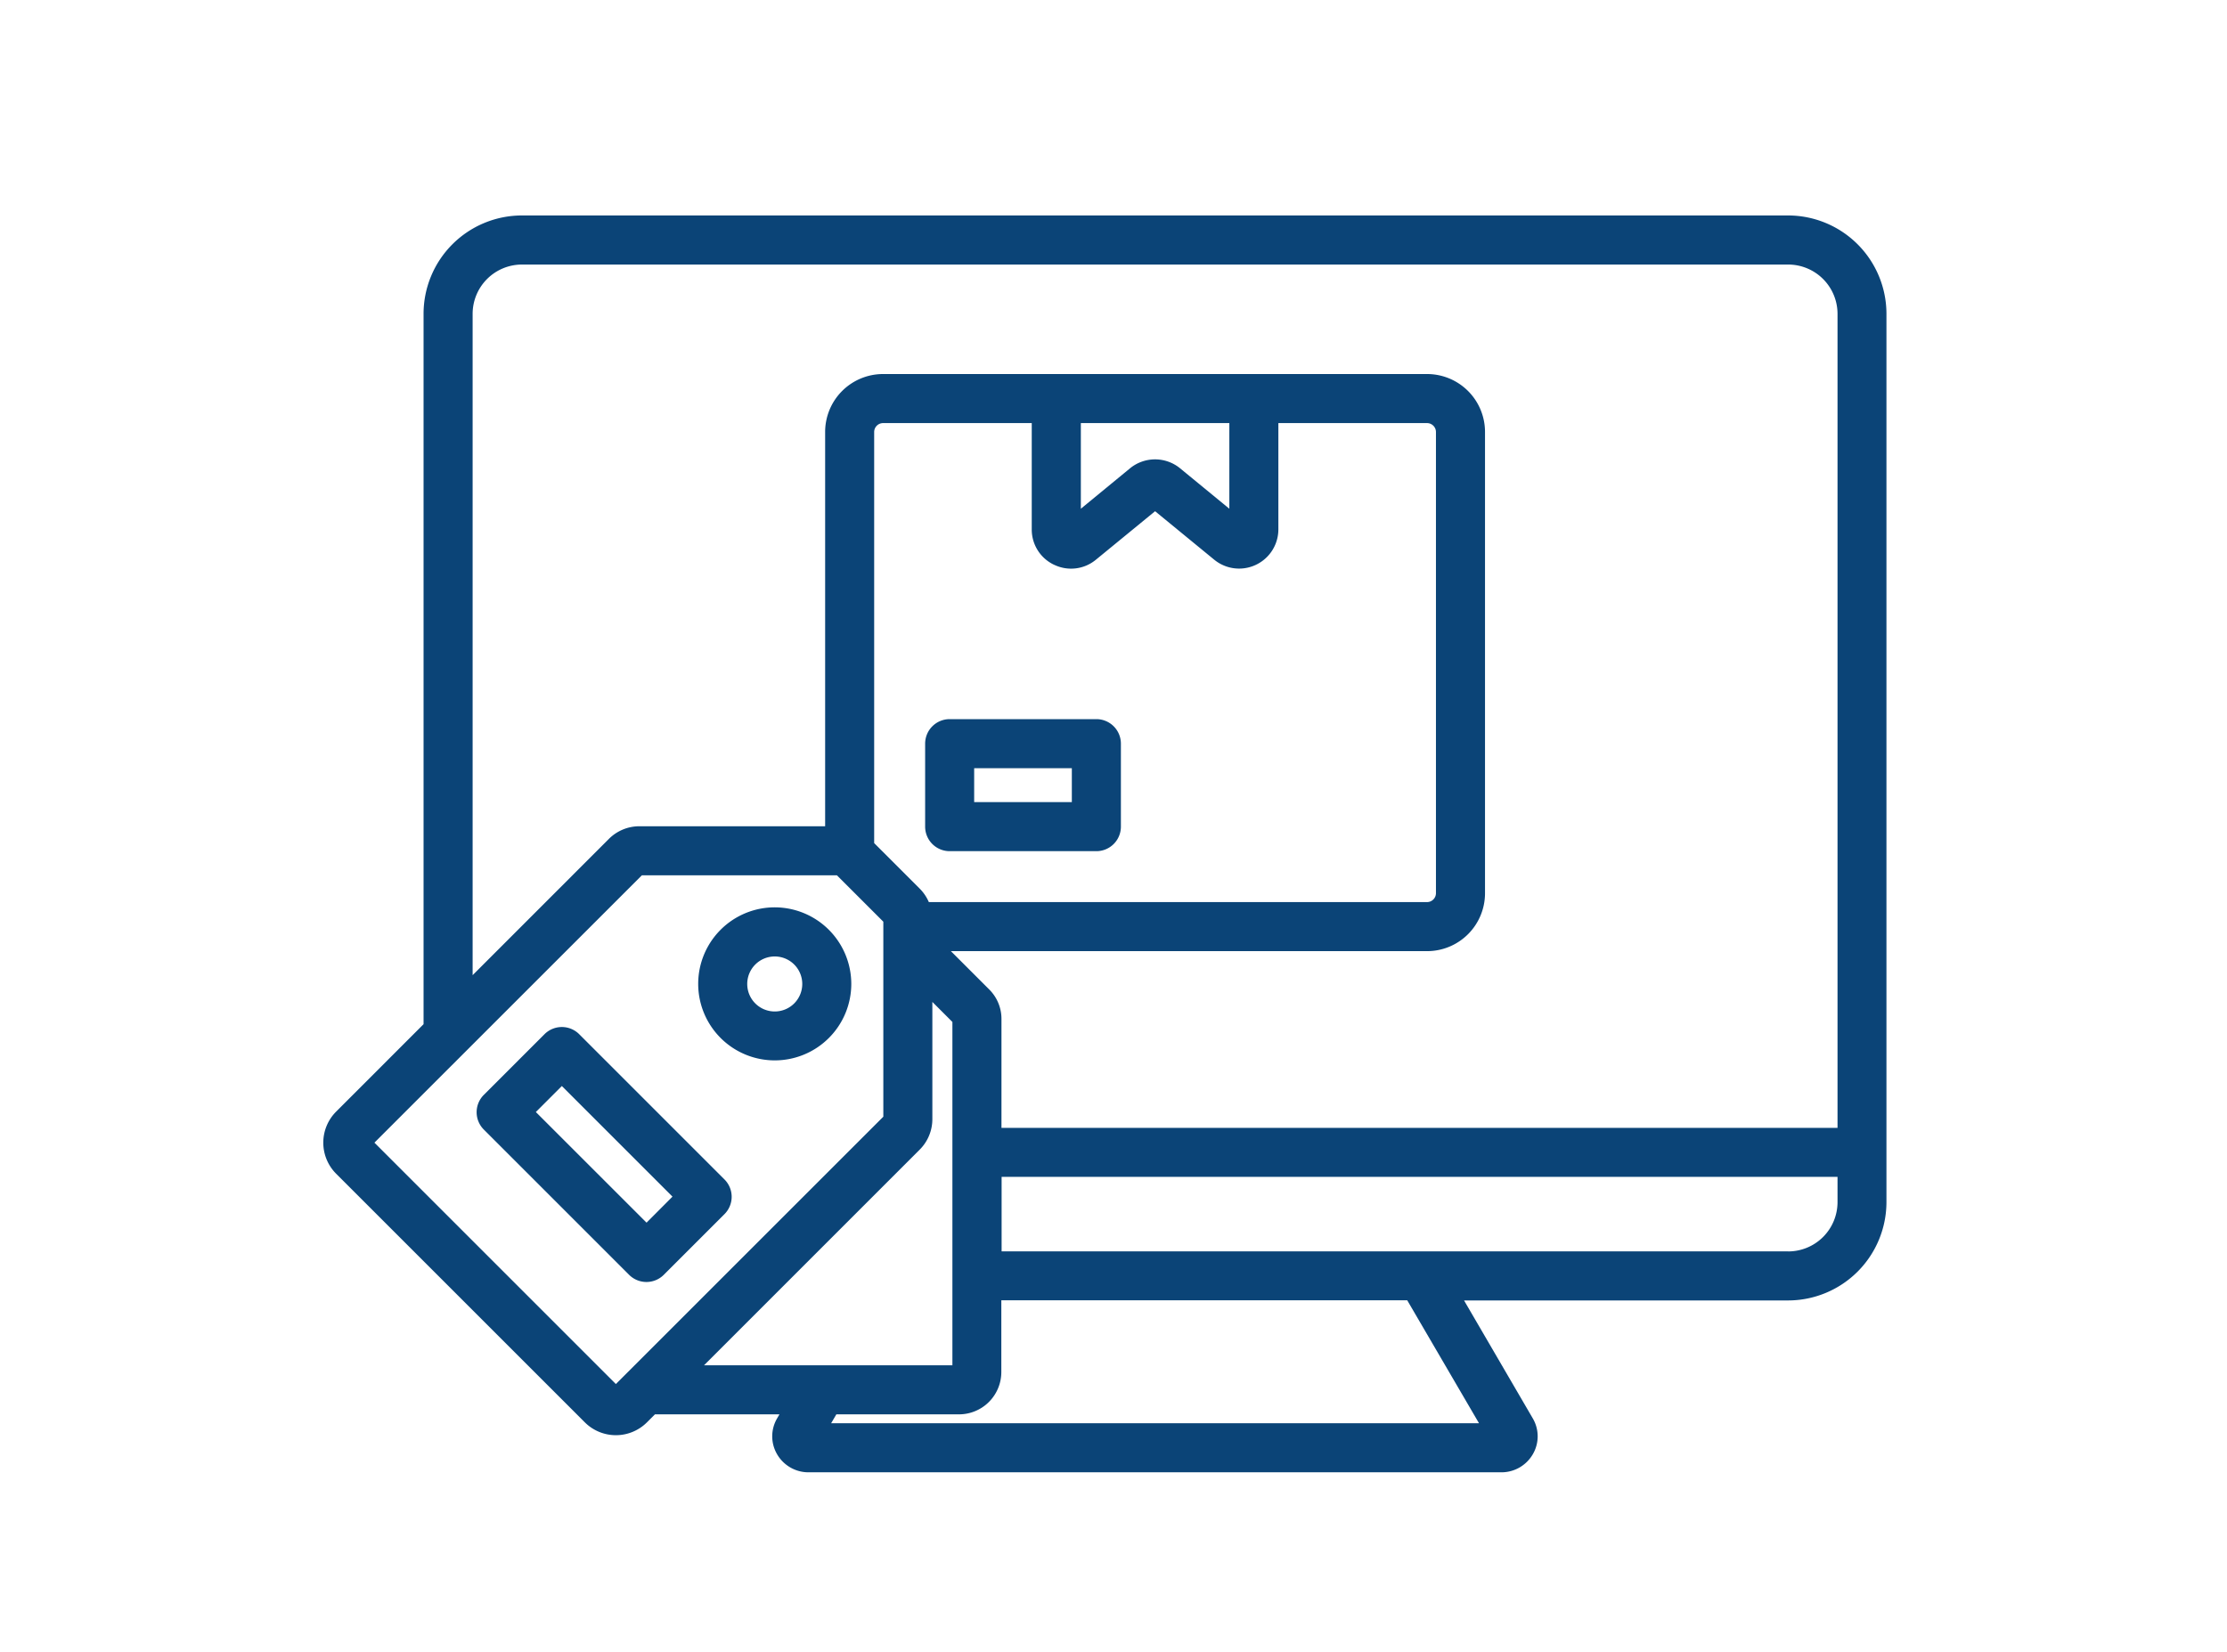<?xml version="1.0" encoding="UTF-8"?>
<svg xmlns="http://www.w3.org/2000/svg" xmlns:xlink="http://www.w3.org/1999/xlink" width="62" height="46" viewBox="0 0 62 46">
  <defs>
    <clipPath id="clip-Personal_Brand">
      <rect width="62" height="46"></rect>
    </clipPath>
  </defs>
  <g id="Personal_Brand" data-name="Personal Brand" clip-path="url(#clip-Personal_Brand)">
    <path id="branding" d="M41.785,50.933H6.53a2.741,2.741,0,0,0-2.738,2.738V73.454L1.358,75.889a1.224,1.224,0,0,0,0,1.729l6.924,6.924a1.224,1.224,0,0,0,1.729,0l.223-.223H13.7l-.062.107a.987.987,0,0,0-.006,1,1.009,1.009,0,0,0,.872.507h19.3a1.009,1.009,0,0,0,.872-.507.988.988,0,0,0-.006-1l-1.911-3.279h9.022a2.741,2.741,0,0,0,2.738-2.738V53.671a2.741,2.741,0,0,0-2.738-2.738ZM5.158,53.671A1.374,1.374,0,0,1,6.53,52.3H41.785a1.374,1.374,0,0,1,1.372,1.372v22.67H19.881V73.315a1.154,1.154,0,0,0-.345-.832l-1.063-1.063H31.732a1.613,1.613,0,0,0,1.611-1.611V56.96a1.613,1.613,0,0,0-1.611-1.611H16.583a1.613,1.613,0,0,0-1.611,1.611V67.942H9.811a1.2,1.2,0,0,0-.865.358L5.158,72.089Zm16.933,3.044h4.134V59.1L24.85,57.971a1.1,1.1,0,0,0-1.386,0L22.091,59.1Zm-.74,3.947a1.083,1.083,0,0,0,1.16-.143l1.647-1.35,1.646,1.35a1.093,1.093,0,0,0,1.786-.845V56.715h4.142a.249.249,0,0,1,.245.245V69.809a.249.249,0,0,1-.245.245H17.859a1.219,1.219,0,0,0-.26-.381l-1.262-1.262V56.96a.249.249,0,0,1,.245-.245h4.142v2.959a1.083,1.083,0,0,0,.625.988ZM2.424,76.753,9.87,69.308H15.3L16.592,70.6V76.03L9.146,83.475Zm15.175.2a1.2,1.2,0,0,0,.358-.865V72.834l.558.558v9.561H11.6Zm15.577,7.614H15.139l.145-.248H18.7a1.179,1.179,0,0,0,1.177-1.177v-2h11.3Zm8.609-4.786h-21.9V77.706H43.157v.7A1.374,1.374,0,0,1,41.785,79.782ZM17.756,65.642v2.311a.683.683,0,0,0,.683.683h4.084a.683.683,0,0,0,.683-.683V65.642a.683.683,0,0,0-.683-.683H18.439A.683.683,0,0,0,17.756,65.642Zm1.365.683H21.84v.945H19.121ZM13.569,70.2A2.131,2.131,0,1,0,15.7,72.33,2.134,2.134,0,0,0,13.569,70.2Zm0,2.9a.766.766,0,1,1,.766-.766A.766.766,0,0,1,13.569,73.1Zm-5.444.633a.683.683,0,0,0-.966,0l-1.69,1.69a.683.683,0,0,0,0,.965l4.045,4.045a.683.683,0,0,0,.966,0l1.69-1.69a.683.683,0,0,0,0-.965ZM10,78.981,6.918,75.9l.724-.724,3.08,3.08Z" transform="translate(8 -44.933)" fill="#0b4477"></path>
  </g>
</svg>
